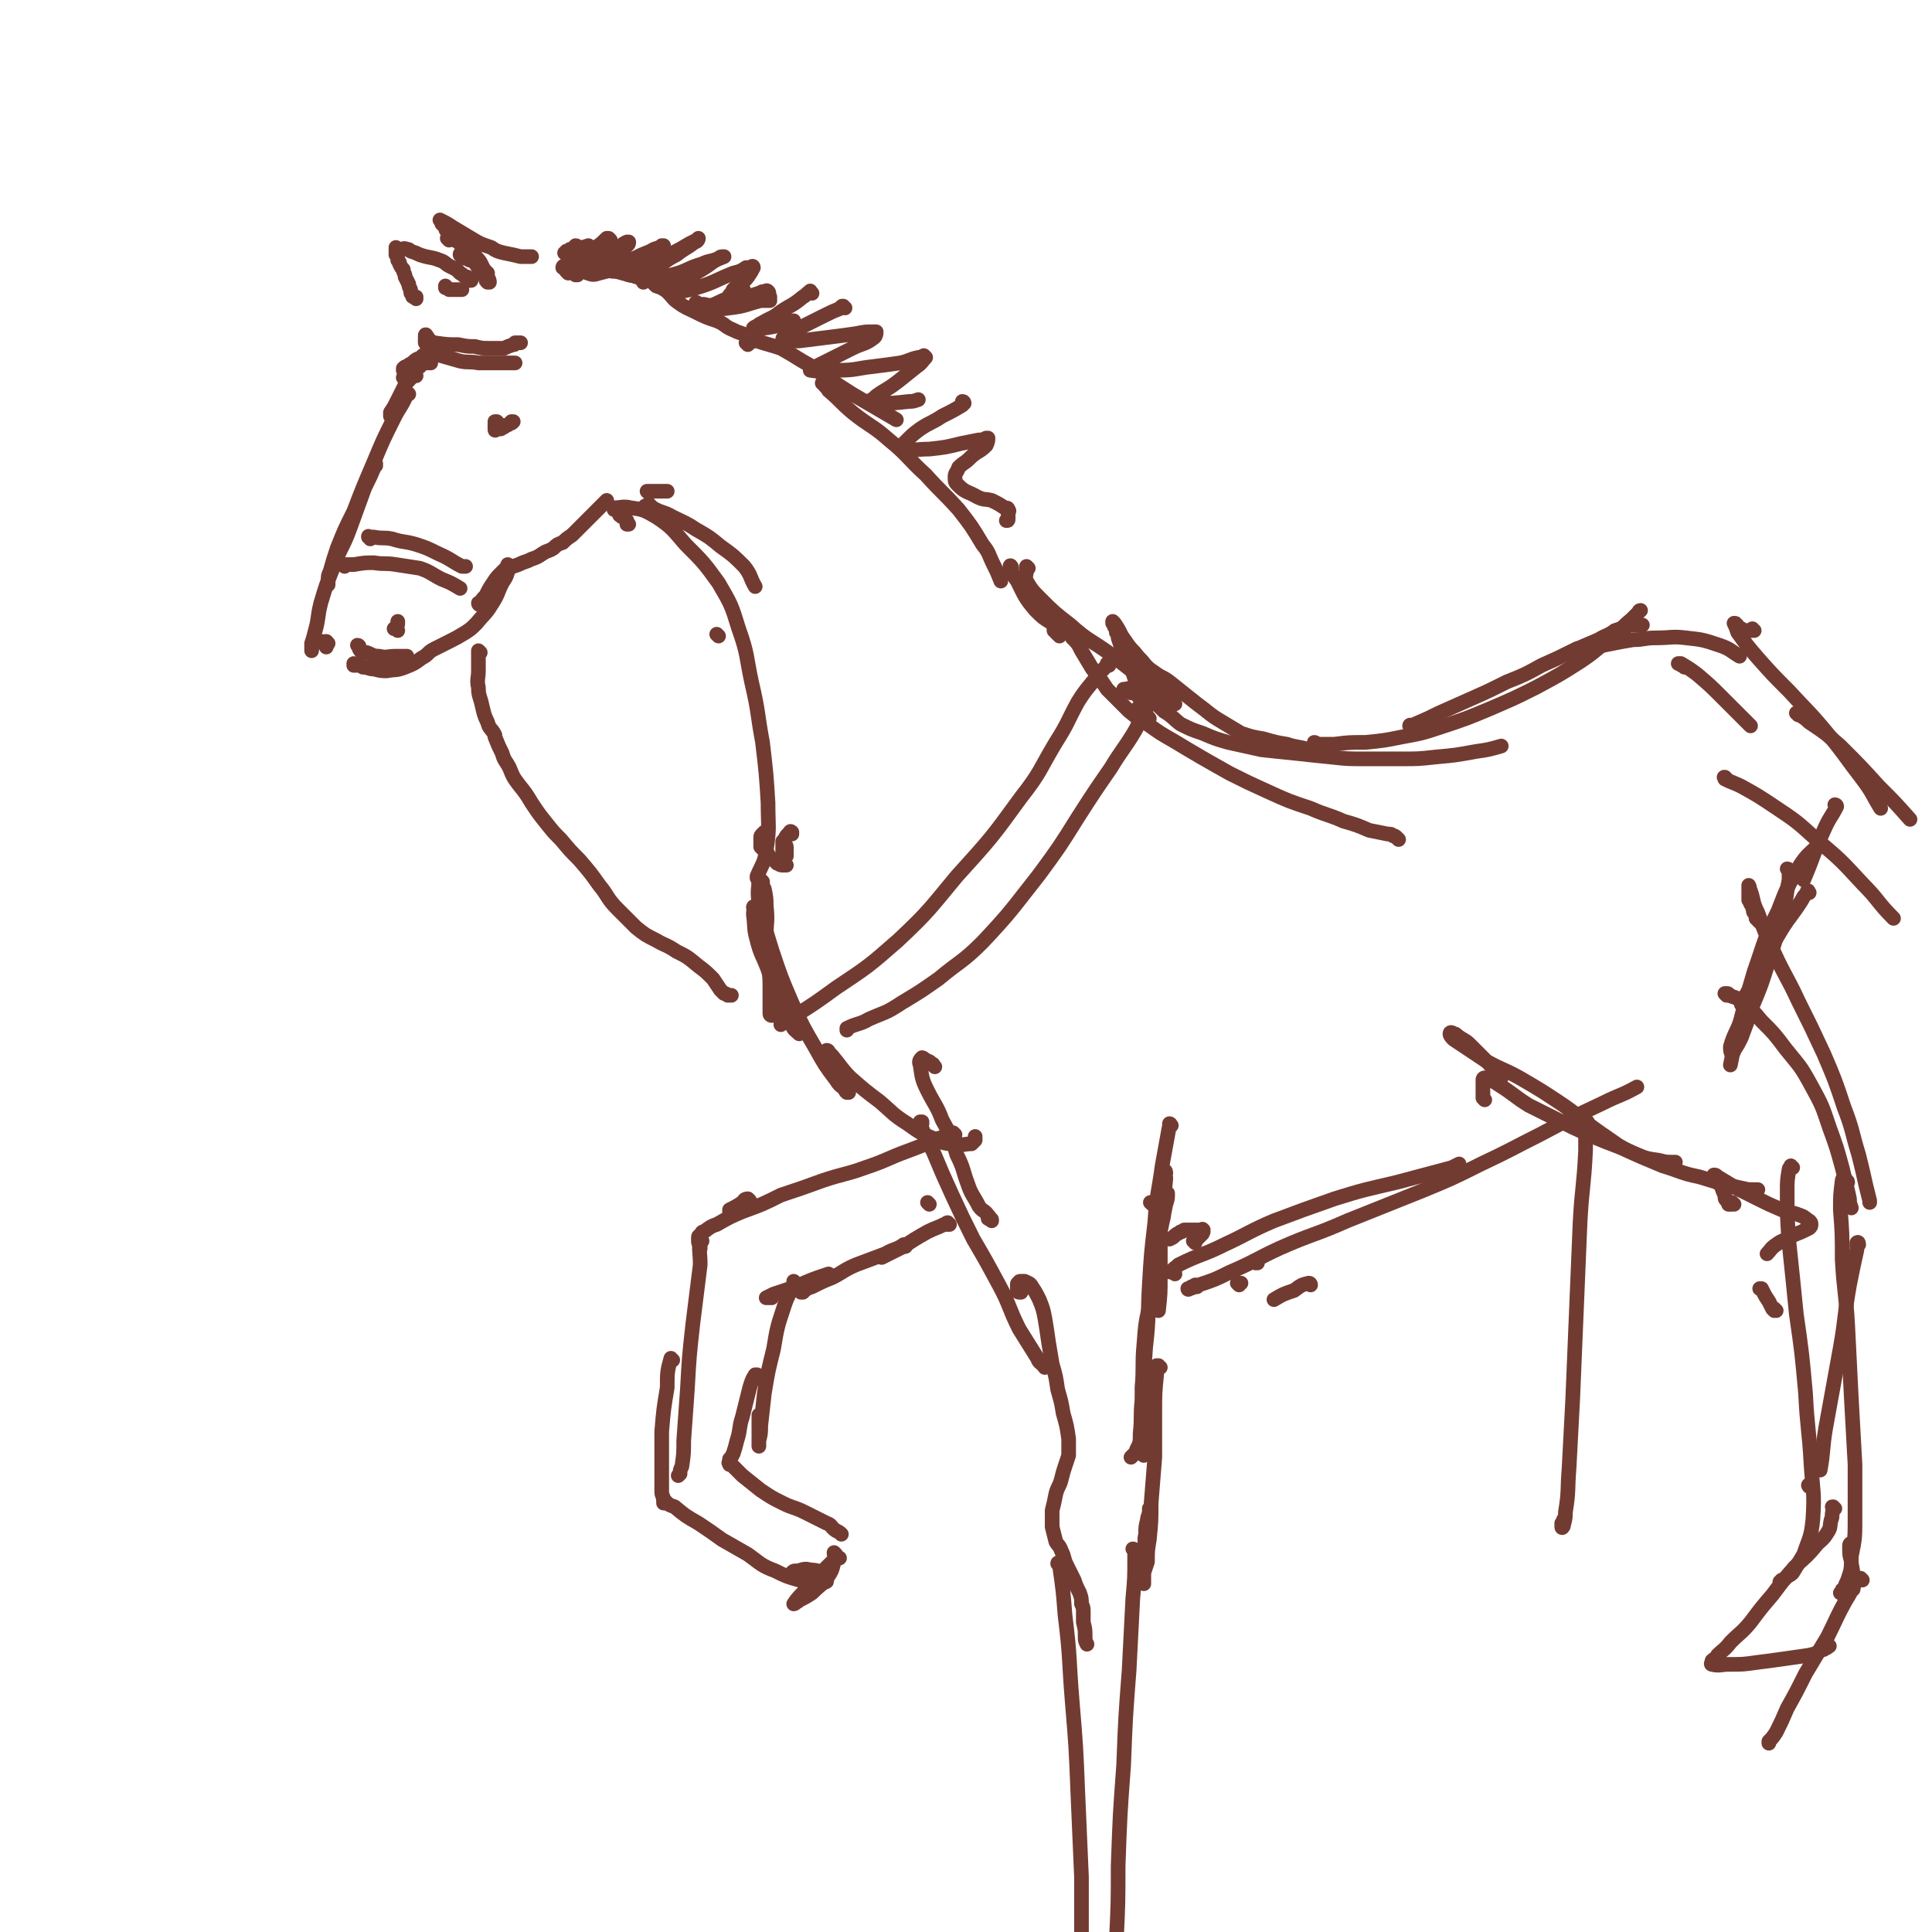 <svg viewBox='0 0 1054 1054' version='1.1' xmlns='http://www.w3.org/2000/svg' xmlns:xlink='http://www.w3.org/1999/xlink'><g fill='none' stroke='rgb(114,59,49)' stroke-width='8' stroke-linecap='round' stroke-linejoin='round'><path d='M244,157c0,0 -1,-1 -1,-1 0,0 0,1 0,1 0,0 0,0 1,0 0,0 0,0 0,0 0,0 0,0 1,1 0,0 0,0 1,0 1,0 1,0 3,0 1,0 1,0 2,0 1,0 1,0 1,0 '/><path d='M227,163c0,-1 0,-1 -1,-1 0,0 1,0 1,0 0,0 0,0 0,0 0,0 0,0 0,0 0,0 0,0 -1,0 0,0 0,0 0,0 -1,0 -1,0 -1,-1 -1,-1 -1,-1 -1,-3 -1,-2 -1,-2 -1,-3 -1,-2 -1,-2 -2,-4 0,-2 -1,-2 -1,-4 -1,-1 -1,-1 -2,-3 0,-1 0,-1 -1,-2 0,-2 0,-2 -1,-3 0,-1 0,-1 0,-2 0,0 0,0 0,-1 0,0 0,0 0,0 0,0 0,0 0,0 1,0 0,0 0,-1 0,0 0,1 0,1 0,0 1,0 1,0 1,0 1,0 2,0 1,0 1,-1 3,0 1,0 1,0 2,1 3,1 3,1 5,2 6,2 6,1 11,3 3,1 3,2 5,3 2,1 2,1 4,2 1,1 1,1 2,2 2,1 1,1 3,2 1,0 1,0 2,1 0,0 0,0 0,1 1,0 1,0 1,0 0,0 0,0 0,0 0,0 0,0 0,0 0,0 0,0 0,0 -1,-1 0,0 0,0 0,0 0,0 0,0 0,0 0,0 0,0 -1,-1 0,0 0,0 0,0 0,0 0,0 0,0 0,0 0,0 -1,-1 0,0 0,0 '/><path d='M245,131c0,0 -1,-1 -1,-1 0,0 1,0 1,0 0,1 0,1 -1,0 0,0 0,0 0,0 1,-1 1,-1 1,-1 3,0 4,0 7,2 3,2 3,3 6,6 2,4 2,4 4,7 1,1 1,1 1,2 1,1 1,1 2,2 0,0 0,1 1,1 0,0 0,0 0,0 -1,0 -1,0 -1,0 -2,-3 -2,-3 -5,-5 -1,-1 -1,-1 -3,-2 -1,0 -1,0 -2,-1 -1,0 -2,0 -3,-1 0,0 0,0 -1,-1 0,0 0,-1 0,0 3,0 3,0 6,2 3,3 3,4 6,8 1,1 1,1 2,3 0,1 0,1 1,2 0,0 1,0 1,0 0,-1 0,-1 -1,-3 -2,-4 -2,-4 -4,-8 -2,-3 -2,-2 -5,-5 -1,-1 -1,-1 -3,-3 -1,0 -1,0 -2,-1 -1,-1 -1,-1 -2,-2 -2,-1 -2,-1 -3,-2 -1,-2 -1,-2 -2,-3 -1,-1 -2,-1 -2,-3 -1,-1 -1,-1 -2,-2 0,-1 0,-1 -1,-2 0,0 0,0 0,0 0,-1 0,-1 0,0 4,2 4,2 7,4 5,3 5,3 10,6 5,3 5,3 11,5 3,2 3,2 7,3 5,1 5,1 9,2 2,0 2,0 3,0 1,0 1,0 2,0 0,0 0,0 1,0 0,0 0,0 0,0 -1,0 -1,0 -1,0 0,0 0,0 -1,0 0,0 0,0 0,0 0,0 0,0 0,0 '/><path d='M310,149c0,0 -1,-1 -1,-1 0,0 0,0 0,0 0,0 0,0 0,0 0,0 0,0 1,0 1,-1 1,-1 2,-1 4,0 4,0 7,0 4,0 4,0 9,0 3,0 3,0 6,1 3,0 3,0 6,1 2,0 2,0 4,1 2,0 1,0 3,1 1,0 1,0 2,0 0,1 0,1 1,1 1,1 1,1 1,1 0,0 0,0 0,1 '/><path d='M315,150c0,0 0,0 -1,-1 0,0 0,1 0,1 0,-1 0,-1 0,-1 0,-1 0,-1 0,-2 0,0 0,0 0,-1 0,0 0,0 0,0 1,-1 1,0 2,0 2,0 2,0 4,0 3,0 3,0 7,1 4,0 4,0 9,1 4,1 4,1 7,2 4,1 4,0 8,2 4,1 4,1 7,4 3,1 3,1 6,3 3,3 3,4 6,6 4,3 5,3 9,5 6,3 6,3 12,5 5,2 4,3 9,5 2,1 2,1 5,2 '/><path d='M233,184c0,-1 -1,-2 -1,-1 0,0 0,0 0,1 0,0 0,0 0,1 0,0 0,0 0,1 '/><path d='M236,188c0,0 -1,0 -1,-1 0,0 0,1 1,1 0,0 0,0 0,0 -1,0 -1,0 -1,0 0,0 0,0 0,0 '/><path d='M235,186c0,0 -1,0 -1,-1 0,0 0,1 0,1 0,0 0,0 -1,0 0,0 0,0 0,0 -1,0 -1,0 -1,0 0,0 0,0 0,0 0,0 0,0 0,0 0,0 0,1 0,1 3,0 3,0 5,0 7,1 7,1 13,1 5,1 5,1 9,1 4,1 4,1 8,1 4,0 4,0 8,0 2,-1 2,-1 5,-2 1,0 1,0 1,-1 1,0 1,0 2,0 0,0 0,0 1,0 0,0 0,0 0,0 '/><path d='M235,198c0,0 -1,0 -1,-1 0,0 0,1 0,1 0,0 0,0 -1,0 0,-1 0,-1 0,-1 -1,-1 0,-1 0,-2 0,-1 0,-1 0,-2 0,0 0,0 0,-1 0,0 0,0 0,-1 0,0 0,0 0,0 2,1 2,1 4,2 7,2 7,2 14,4 5,1 5,0 10,1 4,0 4,0 9,0 3,0 3,0 6,0 2,0 2,0 3,0 1,0 1,0 2,0 0,0 0,0 0,0 '/><path d='M231,196c0,0 -1,-1 -1,-1 0,0 0,1 0,1 0,1 -1,0 -1,1 -2,1 -2,1 -3,2 -1,1 -2,1 -3,2 -1,1 0,1 -1,1 0,0 0,0 0,0 '/><path d='M232,195c-1,0 -1,-1 -1,-1 -1,0 0,0 0,1 0,0 -1,0 -1,0 -3,1 -3,1 -5,3 -2,1 -2,1 -3,2 -1,0 -1,0 -2,1 0,0 0,0 0,1 '/><path d='M230,199c0,0 -1,-1 -1,-1 0,0 0,1 0,2 -2,1 -2,1 -4,3 -2,1 -2,1 -3,2 -1,0 -1,0 -1,1 -1,0 -1,0 -1,0 0,0 0,0 0,0 '/><path d='M227,205c-1,-1 -1,-1 -1,-1 -1,-1 0,0 0,0 -2,3 -3,3 -5,6 -2,4 -2,4 -4,8 -2,4 -2,4 -4,7 0,1 0,1 0,2 '/><path d='M223,215c0,0 -1,-1 -1,-1 -1,0 0,1 0,1 -3,7 -4,7 -7,13 -6,12 -6,12 -11,24 -6,14 -6,14 -11,27 -5,10 -5,10 -9,20 -2,6 -2,6 -4,13 -1,2 -1,2 -1,5 0,1 0,1 0,2 '/><path d='M205,254c0,-1 -1,-1 -1,-1 0,-1 1,0 1,0 -3,7 -3,7 -6,13 -4,11 -4,11 -8,22 -4,11 -5,10 -9,21 -4,10 -4,10 -7,20 -2,8 -1,8 -3,15 -1,4 -1,4 -2,7 0,1 0,1 0,2 0,1 0,1 0,1 0,0 0,1 0,1 0,0 0,0 0,-1 0,0 0,0 0,-1 0,0 0,0 1,-1 0,0 0,0 0,-1 0,0 0,0 0,-1 0,0 0,0 0,0 0,0 0,0 0,0 0,1 0,0 0,0 0,0 0,0 0,0 1,0 1,0 1,0 0,0 0,0 1,0 0,0 0,0 0,0 1,0 1,0 1,0 0,0 0,0 0,0 0,0 0,0 1,0 0,0 0,0 0,0 1,0 1,0 1,0 1,0 1,0 1,0 0,0 0,0 0,0 0,0 0,0 1,0 0,0 0,0 0,0 0,0 0,0 0,0 0,1 0,0 -1,0 0,0 1,0 1,0 0,0 0,0 0,0 0,1 0,0 -1,0 0,0 1,0 1,0 '/><path d='M179,351c0,0 -1,-1 -1,-1 0,0 0,0 0,0 1,1 0,1 0,1 0,1 0,1 0,1 0,0 0,0 0,1 '/><path d='M196,353c0,0 0,-1 -1,-1 0,0 1,1 1,2 0,0 0,0 0,0 1,2 2,2 4,2 3,1 3,2 7,2 4,1 4,0 9,0 3,0 3,0 6,0 '/><path d='M194,363c0,0 -1,-1 -1,-1 0,0 0,1 1,1 0,0 0,0 0,0 -1,0 -1,0 -1,0 0,0 0,0 0,0 1,0 0,-1 0,-1 0,0 1,1 2,1 2,0 2,0 3,1 3,0 3,1 6,1 4,1 4,1 7,1 5,-1 5,0 10,-2 5,-2 5,-2 9,-5 4,-2 3,-3 7,-5 4,-2 4,-2 8,-4 4,-2 4,-2 9,-5 3,-2 3,-2 6,-5 4,-5 5,-5 8,-10 4,-6 3,-6 6,-12 2,-3 2,-3 3,-6 0,-1 0,-1 0,-2 0,-1 0,-1 0,-1 0,-1 0,-1 0,-1 '/><path d='M262,330c0,0 -1,0 -1,-1 0,0 0,1 1,1 0,0 0,0 0,-1 1,-2 1,-2 3,-4 2,-4 2,-4 4,-7 2,-3 2,-3 4,-5 1,-1 1,-1 2,-2 1,-1 1,-1 2,-1 2,-1 2,-1 3,-1 3,-1 3,-1 5,-2 3,-1 3,-1 5,-2 3,-1 3,-1 6,-3 3,-2 3,-1 6,-3 2,-2 2,-2 5,-3 2,-2 2,-2 5,-4 2,-2 2,-2 4,-4 3,-3 3,-3 6,-6 2,-2 2,-2 5,-5 1,-1 1,-1 2,-2 1,-1 1,-1 2,-2 '/><path d='M188,309c0,0 -1,-1 -1,-1 0,0 0,0 0,0 0,0 0,0 0,0 0,0 0,0 0,0 0,0 0,0 0,0 0,0 0,0 0,0 3,0 3,0 6,0 6,-1 6,-1 11,-1 6,1 6,0 12,1 6,1 7,1 13,2 6,2 6,3 12,6 5,2 5,2 10,5 '/><path d='M202,294c0,-1 -1,-1 -1,-1 0,-1 0,0 0,0 0,0 0,0 0,0 0,0 0,0 0,0 2,0 2,0 3,0 5,1 5,0 10,1 6,2 6,1 13,3 6,2 6,2 12,5 7,3 7,4 13,7 1,0 1,0 2,0 '/><path d='M217,344c0,0 -1,-1 -1,-1 0,0 0,0 0,0 0,0 0,0 -1,0 0,0 0,0 0,0 1,0 1,0 1,-1 1,-1 1,-1 1,-2 0,0 0,0 0,0 0,-1 0,-1 0,-1 0,0 0,0 0,0 '/><path d='M271,231c0,0 0,-1 -1,-1 0,0 1,0 1,0 0,1 0,1 -1,1 0,1 0,1 0,2 0,1 0,1 0,1 0,0 0,0 0,0 0,1 0,1 1,0 1,0 1,0 2,0 1,0 0,-1 1,-1 1,0 1,0 1,0 0,0 0,0 0,0 0,0 -1,-1 -1,-1 0,0 0,1 1,1 0,0 0,-1 1,-1 1,0 1,0 2,-1 1,0 1,0 2,-1 0,0 0,0 0,0 0,0 0,0 0,0 -1,0 -1,0 -1,0 '/><path d='M382,168c0,0 -1,0 -1,-1 0,0 0,1 1,1 0,0 0,0 0,0 0,-1 0,-1 0,-1 0,0 0,0 0,0 0,0 -1,0 -1,0 0,0 0,0 1,0 0,0 -1,0 -1,0 0,0 0,0 0,0 -1,0 -1,0 -1,0 0,0 0,0 0,0 0,0 0,0 0,0 0,0 0,-1 0,-1 0,0 0,0 0,1 0,0 0,0 0,0 0,-1 0,-1 0,-1 0,0 0,0 0,0 0,0 0,0 0,0 0,0 0,0 0,0 0,0 -1,-1 0,-1 0,0 0,1 1,1 2,0 2,0 3,0 4,1 5,1 8,1 1,1 1,1 1,1 '/><path d='M408,188c0,0 0,-1 -1,-1 0,0 1,1 1,1 0,0 0,0 0,0 0,-1 0,-1 1,-1 2,-1 2,-1 4,-1 6,2 7,2 13,4 9,5 8,5 17,10 11,8 11,8 22,15 12,7 12,7 24,14 '/><path d='M452,210c0,0 0,0 -1,-1 0,0 0,0 0,0 -1,0 -1,0 -2,0 0,0 -1,0 0,0 1,2 2,2 3,4 7,6 6,6 13,12 10,8 11,7 20,15 11,9 10,10 20,19 9,10 9,9 18,19 7,9 7,9 13,19 4,5 3,5 6,11 2,4 2,4 4,9 '/><path d='M406,159c0,0 0,-1 -1,-1 0,1 0,2 -1,2 -6,3 -6,2 -12,5 -2,1 -2,1 -5,2 0,0 -1,1 -1,1 5,0 6,1 12,0 9,-1 9,-2 17,-4 2,0 3,0 5,0 '/><path d='M443,160c-1,0 -1,-2 -1,-1 -2,1 -2,2 -4,3 -6,5 -6,4 -12,8 -5,4 -5,3 -10,6 -2,1 -2,1 -3,2 -1,0 -2,1 -2,1 2,0 3,1 6,0 8,-1 8,-2 16,-4 '/><path d='M461,168c-1,0 -1,-1 -1,-1 -1,0 -1,0 -1,1 -5,2 -5,2 -9,4 -6,3 -6,3 -12,6 -4,2 -4,2 -7,4 -1,1 -2,1 -3,2 -1,0 -1,1 -1,1 4,1 5,1 9,1 8,-1 8,-1 16,-2 8,-1 8,-1 15,-2 5,-1 5,-1 9,-1 1,0 2,0 2,0 0,1 0,2 -1,3 -5,4 -6,3 -12,6 -6,3 -6,3 -12,6 -4,2 -4,2 -8,4 -1,1 -1,0 -2,1 -1,1 -1,1 -1,1 7,1 8,1 15,0 10,0 10,-1 19,-2 8,-1 8,-1 15,-2 5,-1 5,-2 10,-3 1,0 1,0 3,-1 0,0 1,1 1,1 -2,2 -2,3 -5,5 -5,4 -5,4 -10,8 -4,3 -4,3 -9,6 -3,2 -3,2 -5,4 -1,0 -2,1 -2,1 2,1 3,1 5,1 8,0 8,0 17,-1 2,0 2,0 5,-1 '/><path d='M526,220c0,0 0,-1 -1,-1 0,0 0,1 0,2 -5,3 -5,3 -11,6 -6,4 -6,3 -12,7 -4,3 -4,3 -7,6 -1,1 -1,1 -2,2 0,1 -1,2 0,3 6,1 7,0 14,0 9,-1 9,-1 17,-3 5,-1 5,-1 10,-2 2,0 2,0 4,-1 0,0 1,0 1,0 0,1 0,2 -1,4 -4,4 -5,3 -9,7 -3,3 -3,2 -6,5 -1,3 -2,3 -2,5 0,3 0,3 2,5 4,4 5,3 10,6 4,2 4,1 8,2 4,2 4,2 7,4 1,0 2,0 2,1 1,1 0,1 0,2 0,1 0,2 0,3 0,1 0,1 -1,1 '/><path d='M339,281c0,0 -1,-1 -1,-1 0,0 0,1 0,1 1,0 0,0 1,0 0,1 0,1 1,1 1,1 1,1 2,2 0,1 0,1 0,2 1,0 1,0 1,0 0,0 0,0 0,0 '/><path d='M315,135c0,0 0,-1 -1,-1 0,0 0,1 -1,1 -1,1 -1,1 -2,1 -1,1 -1,1 -2,1 0,1 -1,1 -1,1 3,-1 4,-1 8,-3 2,0 2,0 5,-1 '/><path d='M333,131c0,0 -1,-1 -1,-1 0,0 0,0 0,0 0,0 0,0 -1,0 -3,3 -3,3 -6,5 -5,3 -5,2 -10,5 -3,2 -3,2 -5,4 -1,0 -1,0 -2,1 -1,0 -1,1 -1,1 4,-1 5,-1 9,-2 7,-3 7,-3 14,-6 4,-2 4,-2 9,-4 1,-1 1,-1 3,-2 0,0 1,0 1,0 0,1 0,1 -1,2 -5,4 -5,4 -11,8 -4,3 -4,2 -8,5 -1,1 -1,1 -2,2 0,0 -1,0 0,0 2,1 3,1 6,0 8,-2 8,-2 15,-5 5,-3 5,-3 11,-5 4,-2 4,-2 7,-3 1,-1 1,-1 1,-2 0,0 1,0 1,0 -4,2 -4,1 -7,3 -5,2 -5,2 -9,4 -2,1 -2,1 -4,3 0,0 0,0 -1,1 0,0 -1,1 0,1 5,-1 5,-1 11,-2 8,-3 8,-3 15,-6 4,-2 4,-2 9,-5 2,-1 2,-1 4,-2 0,0 1,-1 1,-1 0,1 -1,2 -2,2 -5,4 -5,3 -10,7 -6,3 -6,4 -11,7 -2,2 -2,2 -5,4 -1,0 -2,1 -1,1 1,1 2,1 3,1 8,-1 8,-1 15,-3 6,-2 6,-3 13,-5 4,-2 4,-1 9,-3 1,-1 1,-1 3,-1 0,0 0,0 0,0 -5,2 -5,2 -9,5 -6,4 -7,4 -12,7 -4,3 -4,3 -7,5 -1,1 -1,1 -2,2 0,0 0,1 0,1 7,-1 8,-1 15,-3 10,-3 10,-4 20,-8 4,-1 4,-1 7,-3 1,0 1,0 3,0 0,-1 1,-1 1,0 -1,2 -1,2 -3,5 -3,4 -4,3 -8,7 -1,2 -1,2 -2,3 0,1 -1,2 0,2 2,1 3,1 7,0 5,-1 5,-2 9,-3 2,-1 2,-1 3,-1 1,0 1,-1 2,0 1,1 0,1 1,3 0,0 0,0 0,0 '/><path d='M354,269c0,0 -1,-1 -1,-1 0,0 0,0 0,0 1,0 1,0 1,0 2,0 2,0 5,0 3,0 3,0 5,0 '/><path d='M353,277c-1,0 -1,-1 -1,-1 0,0 0,0 0,1 0,0 0,0 0,0 0,0 0,-1 0,-1 '/><path d='M355,276c0,0 -1,0 -1,-1 0,0 0,1 0,1 1,1 1,1 2,1 5,3 6,2 11,5 6,3 7,3 13,7 7,4 7,4 13,9 7,5 7,5 13,11 4,5 3,6 6,11 '/><path d='M337,279c0,0 -1,-1 -1,-1 0,0 1,0 1,0 -1,0 -1,0 -1,0 0,0 0,0 -1,0 0,0 0,0 0,0 0,-1 0,-1 0,-1 4,0 5,-1 9,0 7,1 7,1 14,5 9,6 9,7 16,15 10,10 10,10 18,21 7,12 7,12 11,25 5,14 4,15 7,29 4,17 3,17 6,33 2,17 2,17 3,33 0,13 1,13 -1,26 -1,7 -2,7 -5,14 0,0 0,0 0,1 '/><path d='M392,347c0,0 -1,-1 -1,-1 0,0 0,0 0,0 '/><path d='M552,310c0,-1 -1,-2 -1,-1 1,3 1,4 4,8 4,8 4,9 10,16 4,4 4,4 9,7 2,1 2,0 4,0 '/><path d='M561,310c0,0 -1,0 -1,-1 0,0 1,1 1,1 0,0 -1,0 -1,0 0,0 0,1 0,1 0,3 -1,3 0,6 3,5 3,5 8,10 7,7 7,7 16,14 10,9 11,8 22,16 9,7 9,7 18,14 9,6 9,7 17,13 '/><path d='M578,347c0,0 0,-1 -1,-1 0,0 1,0 1,1 0,0 0,0 0,-1 -1,0 -1,0 -1,0 -1,-1 -1,-1 -1,-1 0,-1 0,-1 -1,-1 0,-1 0,-1 0,-1 1,0 1,0 2,0 1,0 1,0 2,1 2,0 2,0 3,1 2,1 2,1 3,3 3,3 3,3 5,7 3,5 3,5 6,10 4,5 4,5 8,11 6,6 6,6 12,12 5,4 5,4 10,7 7,5 7,5 14,9 15,9 15,9 31,18 10,5 10,5 21,10 11,5 11,5 23,9 9,4 9,3 18,7 7,2 7,2 14,5 5,1 5,1 10,2 2,0 2,0 3,1 1,0 1,0 2,1 0,0 0,0 1,1 0,0 0,0 0,0 '/><path d='M627,392c0,0 0,0 -1,-1 0,0 0,0 0,0 -1,-2 -1,-2 -1,-4 -1,-2 -1,-2 -2,-4 -1,-2 -1,-2 -1,-3 0,-2 0,-2 -1,-3 0,-2 0,-2 -1,-4 -1,-3 -1,-3 -2,-6 -1,-2 -1,-2 -2,-4 -1,-2 -1,-2 -1,-3 -1,-2 -1,-2 -2,-3 -1,-1 -1,-1 -1,-3 -1,-3 -1,-3 -2,-6 0,-2 0,-2 -1,-3 0,-2 0,-2 -1,-3 0,-1 0,-1 -1,-2 0,-1 0,0 0,-1 0,0 0,0 0,0 0,0 0,0 1,1 2,3 2,3 4,7 3,4 3,5 7,9 3,4 3,3 6,7 2,2 2,2 5,4 4,3 4,2 8,5 5,4 5,4 10,8 5,4 5,4 9,7 5,4 5,4 10,7 5,3 5,3 10,6 6,2 6,2 12,3 7,2 7,2 13,3 6,2 6,1 12,3 3,0 2,1 5,1 1,0 1,0 2,0 0,0 0,0 0,0 '/><path d='M621,380c0,0 0,-1 -1,-1 0,0 1,0 0,0 0,0 0,0 -1,-1 -1,0 -1,0 -2,0 -1,-1 -1,-1 -2,-1 -1,-1 -1,-1 -1,-1 0,0 -1,0 -1,0 2,0 3,-1 4,0 4,2 4,2 8,4 2,1 2,1 4,3 3,2 3,2 6,5 5,3 5,4 9,7 6,3 6,3 12,5 7,3 7,3 14,5 9,2 9,2 18,4 9,1 9,1 19,2 9,1 9,1 19,2 9,1 9,1 19,1 9,0 9,0 19,0 10,0 10,0 19,-1 11,-1 11,-1 22,-3 7,-1 7,-1 14,-3 '/><path d='M718,406c0,0 -1,-1 -1,-1 1,0 1,1 2,1 4,0 4,0 9,0 8,-1 8,-1 17,-1 10,-1 10,-1 20,-3 11,-2 11,-2 23,-6 12,-4 12,-4 24,-9 14,-6 14,-6 26,-12 13,-7 13,-7 24,-14 9,-6 9,-7 18,-14 5,-4 5,-5 10,-9 2,-2 2,-2 4,-4 0,0 0,-1 1,-1 '/><path d='M770,397c0,-1 -1,-1 -1,-1 0,-1 1,0 1,0 0,0 0,0 0,0 0,0 0,0 0,0 1,0 1,0 2,-1 7,-3 7,-3 13,-6 9,-4 9,-4 18,-8 9,-4 9,-4 19,-9 10,-4 10,-4 19,-9 9,-4 9,-4 17,-8 7,-3 7,-3 14,-6 5,-3 5,-2 9,-5 3,-1 3,-1 6,-2 1,0 1,-1 3,-1 1,0 1,0 2,0 2,0 2,0 3,0 0,0 0,0 1,0 '/><path d='M861,355c0,0 -1,-1 -1,-1 0,0 0,1 1,1 0,0 0,0 1,0 4,-1 4,-1 8,-2 5,-1 5,-1 10,-2 5,-1 5,-1 11,-2 6,0 6,-1 12,-1 9,0 9,-1 17,0 9,1 9,1 18,4 6,2 6,3 11,6 '/><path d='M429,472c0,0 -1,0 -1,-1 0,0 0,1 0,1 -1,0 -1,0 -1,0 -2,0 -2,-1 -3,-1 -1,-1 -1,-1 -2,-2 -2,-1 -2,-1 -3,-3 -1,-1 -1,-1 -2,-2 -1,-1 -1,-1 -2,-2 0,-2 0,-2 0,-3 0,-1 0,-1 0,-2 0,-1 0,-1 1,-2 0,0 0,0 1,-1 0,0 0,0 1,0 '/><path d='M432,455c0,-1 0,-1 -1,-1 0,-1 1,0 1,0 -1,1 -1,1 -2,1 -1,1 -1,1 -2,3 -1,1 -1,1 -1,2 0,1 0,2 0,3 0,1 0,1 0,2 1,1 1,1 1,1 0,1 1,1 1,1 0,-1 0,-1 0,-2 0,-2 0,-2 0,-3 0,-1 -1,-1 -1,-2 0,-1 -1,-1 -1,-1 0,0 0,0 0,1 0,0 0,0 0,1 '/><path d='M421,554c0,0 -1,0 -1,-1 0,0 0,0 0,-1 0,-6 0,-6 0,-12 0,-7 0,-7 -1,-14 0,-8 0,-8 -1,-15 0,-8 1,-8 0,-17 0,-4 0,-4 -1,-9 -1,-2 -1,-2 -1,-4 -1,-1 -1,-1 -1,-1 -1,-1 -1,-1 -1,-1 0,6 -1,7 0,13 3,13 3,13 7,26 5,15 5,15 11,29 6,13 6,13 13,25 5,9 5,9 11,17 2,3 2,3 5,5 0,1 0,1 1,2 0,0 1,0 1,0 -1,-2 -1,-3 -3,-5 0,-1 0,-1 -1,-2 '/><path d='M412,496c0,-1 -1,-1 -1,-1 0,-1 1,0 1,0 -1,2 -1,2 -1,4 1,7 0,7 2,14 2,8 3,8 6,16 3,9 3,9 7,18 2,6 2,6 6,12 1,3 2,3 4,5 '/><path d='M605,363c0,0 -1,0 -1,-1 0,0 1,1 1,1 0,0 -1,0 -1,0 -2,2 -2,2 -4,4 -6,8 -7,8 -12,16 -6,11 -5,11 -12,22 -9,15 -8,16 -19,30 -16,22 -16,22 -35,43 -15,18 -15,19 -32,35 -16,14 -16,14 -34,26 -11,8 -11,8 -22,15 -4,2 -4,2 -7,4 -1,0 -1,0 -1,1 '/><path d='M622,387c0,0 -1,-1 -1,-1 0,0 0,0 0,1 1,0 1,0 1,0 0,0 0,-1 1,0 0,0 0,0 0,1 -2,5 -1,6 -4,11 -6,10 -7,10 -13,20 -9,13 -9,13 -18,27 -10,16 -10,16 -21,31 -15,19 -15,20 -31,37 -11,11 -12,10 -24,20 -10,7 -10,7 -20,13 -9,6 -9,5 -18,9 -5,3 -6,2 -12,5 0,0 0,0 0,1 '/><path d='M262,356c0,0 -1,-1 -1,-1 0,0 0,1 0,2 0,4 0,4 0,9 0,4 -1,5 0,9 0,5 1,5 2,10 1,4 1,5 3,9 1,4 2,3 4,7 0,0 0,1 0,1 2,5 2,5 4,9 1,4 2,4 4,8 2,5 2,5 5,9 4,5 4,5 7,10 4,6 4,6 8,11 4,5 4,5 8,9 5,6 5,6 10,11 6,7 6,7 11,14 5,6 4,7 10,13 5,5 5,5 10,10 5,4 5,4 11,7 5,3 5,2 11,6 6,3 6,3 12,8 4,3 4,3 8,7 2,3 2,3 4,6 1,1 1,1 2,2 1,0 1,0 2,1 1,0 1,0 2,0 '/><path d='M452,574c0,0 0,-1 -1,-1 0,0 1,0 1,1 1,1 1,1 2,2 5,6 5,7 10,12 8,7 8,7 16,13 7,6 7,7 15,12 7,5 7,5 14,8 6,3 7,3 13,3 4,1 4,0 8,0 1,-1 1,-1 2,-2 0,-1 0,-1 0,-2 '/><path d='M510,582c-1,-1 -1,-1 -1,-1 0,-1 0,0 0,0 0,0 -1,-1 -1,-1 -1,-1 -1,-1 -2,-1 -1,-1 -1,-1 -2,-1 0,-1 -1,-1 -1,-1 -1,1 -2,2 -1,4 1,7 1,8 4,14 4,8 5,8 8,16 5,9 5,9 8,19 4,8 3,8 6,16 2,6 3,6 6,12 2,3 3,2 5,5 1,1 1,1 1,2 1,0 1,0 1,1 0,0 0,0 0,0 0,-1 0,-1 -1,-1 -1,0 -1,0 -1,-1 '/><path d='M503,613c0,0 -1,-1 -1,-1 0,0 1,0 1,0 0,0 -1,0 -1,0 0,1 0,1 0,1 3,8 3,8 7,15 5,12 5,12 10,23 6,13 6,13 12,25 7,12 7,12 14,25 6,11 5,12 11,24 5,8 5,8 10,16 1,3 2,2 4,5 '/><path d='M629,657c-1,0 -1,-1 -1,-1 -1,0 0,0 0,0 '/><path d='M637,652c0,0 0,-1 -1,-1 0,0 1,0 1,0 0,3 0,3 -1,6 -1,5 -1,5 -2,10 -1,4 -1,4 -2,8 0,2 -1,2 -1,3 -1,1 -1,1 -1,2 0,1 0,1 0,1 0,-1 1,-2 1,-4 2,-5 2,-5 3,-10 1,-4 1,-4 1,-7 0,-1 0,-1 0,-1 0,-1 0,-1 0,-1 -1,5 -1,6 -2,12 -2,9 -2,9 -3,18 -1,8 0,8 -1,16 0,5 0,5 0,10 0,1 0,1 0,1 '/><path d='M636,640c0,0 0,-2 -1,-1 0,1 1,2 1,4 -1,12 -2,12 -3,24 0,15 0,15 0,29 0,10 0,10 -1,19 '/><path d='M639,614c0,0 -1,-1 -1,-1 0,0 1,0 0,1 0,0 0,0 0,0 -2,11 -2,11 -4,22 -2,15 -3,15 -4,31 -2,17 -2,17 -3,34 -1,17 0,17 -2,34 -1,15 -1,15 -2,29 -1,9 0,9 -1,18 0,5 0,5 -2,9 0,1 0,1 -1,2 -1,1 -1,1 -2,2 '/><path d='M631,703c0,0 -1,-1 -1,-1 0,0 0,0 0,1 -1,3 -2,3 -2,6 -3,12 -3,12 -4,25 -1,11 0,12 -1,23 0,11 1,11 1,22 0,8 0,8 0,15 '/><path d='M557,705c0,0 -1,-1 -1,-1 0,0 1,1 1,1 0,0 -1,0 -1,0 0,0 0,0 0,0 0,0 -1,0 -1,-1 0,0 0,0 0,0 0,0 0,0 0,-1 0,0 0,0 0,-1 0,0 0,0 0,0 0,0 0,0 0,0 0,0 0,0 0,0 0,0 0,0 0,-1 0,0 0,0 0,0 0,-1 0,-1 1,-1 0,-1 0,-1 1,-1 0,0 0,0 1,0 0,0 1,0 1,0 2,1 3,1 4,3 2,3 2,3 4,7 2,5 2,5 3,10 1,6 1,6 2,13 1,6 1,6 2,12 2,7 2,7 3,14 2,7 2,7 3,13 2,7 2,7 3,14 0,4 0,4 0,9 -1,3 -1,3 -2,6 -1,3 -1,3 -2,7 -1,4 -2,4 -3,8 -1,5 -1,5 -2,9 0,5 0,5 0,9 1,4 1,4 2,8 1,2 2,2 3,5 2,4 1,4 3,8 2,4 2,4 4,8 1,3 1,3 3,7 1,3 1,3 1,6 1,2 1,2 1,5 0,2 0,2 0,5 1,4 1,4 1,8 0,2 0,2 1,4 '/><path d='M633,746c-1,0 -1,-1 -1,-1 -1,0 0,0 0,0 0,0 -1,0 -1,0 0,2 0,3 0,5 -1,10 -1,10 -1,21 0,12 0,12 0,24 -1,12 -1,12 -2,25 0,10 0,10 -1,20 -1,6 -1,6 -1,12 -1,3 -1,3 -2,6 0,1 0,1 0,2 0,1 0,1 0,2 0,1 0,1 0,2 '/><path d='M623,858c-1,-1 -1,-1 -1,-1 -1,0 0,0 0,0 0,0 -1,0 -1,-1 0,0 0,0 0,-1 1,-3 1,-3 1,-5 1,-5 2,-5 3,-9 '/><path d='M628,824c0,0 0,-1 -1,-1 0,0 1,0 1,0 0,1 0,1 -1,1 0,3 -1,3 -1,5 -1,4 -1,4 -1,8 -1,4 0,4 0,7 0,1 0,1 0,2 '/><path d='M621,862c0,0 -1,-1 -1,-1 0,0 0,0 0,0 0,1 0,1 0,1 0,0 0,0 -1,0 0,0 0,0 0,0 0,0 0,0 0,-1 0,-1 0,-1 0,-2 0,-1 0,-1 0,-3 0,-1 0,-1 0,-2 0,-1 0,-1 0,-3 0,-1 0,-1 0,-1 0,-1 0,-1 0,-2 0,0 0,0 0,-1 0,0 0,0 0,-1 0,0 0,0 0,0 0,0 0,0 0,0 0,0 0,-1 -1,-1 0,0 1,0 1,1 0,2 0,2 0,4 0,11 0,11 -1,22 -1,20 -1,20 -2,39 -2,26 -2,26 -3,52 -2,27 -2,27 -3,55 0,20 0,20 -1,41 0,12 0,12 -1,24 -1,4 -1,4 -3,7 0,1 0,1 -1,2 '/><path d='M578,854c0,-1 0,-1 -1,-1 0,-1 1,0 1,0 0,0 0,0 0,1 2,14 2,14 3,27 3,24 2,24 4,48 2,24 2,24 3,49 1,23 1,23 2,46 0,18 0,18 0,36 0,12 0,12 -1,23 0,4 -1,4 -2,8 0,1 -1,1 -1,1 -2,-1 -2,-2 -2,-4 -2,-8 -1,-9 -1,-17 0,-1 0,-1 0,-2 '/><path d='M507,657c0,0 0,0 -1,-1 0,0 0,0 0,0 0,0 0,0 0,0 '/><path d='M409,655c0,0 -1,-1 -1,-1 -2,0 -2,1 -3,2 -3,2 -3,2 -7,4 0,1 0,1 0,1 0,1 1,0 2,0 '/><path d='M521,619c0,0 0,0 -1,-1 0,0 0,1 0,1 -4,1 -4,1 -8,2 -9,4 -9,4 -17,7 -11,4 -11,5 -23,9 -11,4 -11,3 -23,7 -11,4 -11,4 -23,8 -10,5 -10,5 -21,9 -7,3 -7,3 -14,7 -3,1 -3,1 -7,4 -1,0 -1,0 -2,2 0,0 -1,0 -1,1 0,1 0,1 0,2 0,1 0,1 1,2 0,0 0,0 0,1 0,0 0,0 0,1 '/><path d='M383,677c0,0 -1,-1 -1,-1 -1,6 0,7 0,14 -2,16 -2,16 -4,32 -2,18 -2,18 -3,36 -1,14 -1,14 -2,28 0,7 0,7 -1,14 -1,2 -1,2 -1,4 -1,1 -1,1 -1,1 0,0 0,0 0,0 '/><path d='M367,742c-1,0 -1,-1 -1,-1 -2,7 -2,8 -2,16 -2,12 -2,12 -3,24 0,10 0,10 0,20 0,7 0,7 0,13 0,2 1,2 1,5 0,0 0,0 0,1 0,0 0,0 0,0 '/><path d='M363,819c0,0 -1,-1 -1,-1 0,0 0,1 1,1 2,2 2,2 5,3 6,5 6,5 13,9 6,4 6,4 13,9 7,4 7,4 14,8 7,5 7,6 15,9 6,3 6,3 13,5 5,1 5,1 11,1 1,1 2,1 3,0 1,0 1,0 1,-1 -1,-2 -1,-3 -3,-4 -3,-2 -4,-1 -8,-2 -3,0 -3,1 -6,1 -1,0 -1,0 -2,1 '/><path d='M518,668c-1,0 -1,0 -1,-1 -1,0 0,1 0,1 0,0 -1,0 -2,0 -4,2 -5,2 -9,4 -7,4 -7,4 -13,8 -6,3 -6,3 -12,6 '/><path d='M453,696c-1,0 -1,-1 -1,-1 -9,3 -9,3 -18,7 -6,2 -6,2 -12,4 -2,1 -2,1 -4,2 0,0 0,0 0,0 2,0 2,0 3,0 '/><path d='M494,680c0,0 -1,-1 -1,-1 0,0 1,0 0,0 -4,3 -5,2 -10,5 -8,3 -8,3 -16,6 -7,3 -7,4 -13,7 -5,2 -5,2 -11,5 -3,1 -3,1 -5,3 -1,0 -1,0 -1,0 '/><path d='M434,700c0,0 -1,-1 -1,-1 0,0 0,1 0,1 -2,6 -3,6 -5,12 -4,12 -4,12 -6,24 -3,12 -3,12 -5,24 -1,9 -1,9 -2,18 0,4 0,4 -1,8 0,1 0,1 0,2 0,0 0,0 0,1 0,0 0,-1 0,-1 0,-5 0,-5 0,-11 0,-2 0,-2 0,-5 '/><path d='M414,752c0,-1 -1,-1 -1,-1 0,0 1,0 0,0 0,0 0,-1 0,-1 0,0 -1,0 -1,0 -2,3 -2,4 -3,7 -2,8 -2,8 -4,16 -2,6 -1,7 -3,13 -1,4 -1,4 -2,7 -1,2 -1,2 -2,3 0,1 0,1 0,2 -1,0 0,0 0,0 0,0 0,0 0,0 0,1 0,1 0,1 1,0 1,0 2,1 2,2 2,2 5,5 5,4 5,4 10,8 6,4 6,4 12,7 6,3 6,2 12,5 6,3 6,3 12,6 3,1 2,2 5,4 2,1 2,1 3,2 '/><path d='M456,848c0,0 -1,-1 -1,-1 0,2 1,3 0,5 -1,4 -1,5 -4,9 -3,4 -4,4 -8,8 -3,2 -3,2 -7,4 -1,1 -1,1 -2,1 0,1 -1,1 -1,1 2,-3 3,-4 6,-7 4,-5 4,-5 8,-9 3,-3 3,-3 6,-6 2,-2 2,-2 5,-3 '/><path d='M715,701c0,0 0,-1 -1,-1 -4,1 -4,1 -8,4 -6,2 -6,2 -11,5 '/><path d='M676,701c0,0 -1,-1 -1,-1 0,0 1,0 2,0 '/><path d='M686,689c0,0 -1,0 -1,-1 0,0 0,1 0,1 '/><path d='M652,678c0,-1 -1,-1 -1,-1 0,0 1,0 1,0 0,0 0,0 0,0 0,0 0,0 0,0 0,-1 1,-1 1,-1 1,-1 1,-1 2,-2 0,0 0,0 1,-1 0,-1 0,-1 0,-1 1,0 0,0 0,-1 0,0 1,0 0,0 0,-1 0,0 -1,0 -1,0 -1,0 -2,0 -1,0 -1,0 -2,0 -2,0 -2,0 -3,0 -1,0 -1,0 -2,0 -1,1 -1,1 -2,1 -1,1 -2,1 -3,2 -1,1 -1,1 -3,2 0,0 0,0 0,0 '/><path d='M641,695c0,-1 -1,-1 -1,-1 0,0 0,0 0,0 0,0 0,0 -1,0 0,0 -1,0 0,0 1,-2 2,-2 4,-4 12,-6 13,-5 25,-11 13,-6 13,-7 27,-13 16,-6 16,-6 33,-12 16,-5 17,-5 34,-9 15,-4 15,-4 30,-8 2,-1 2,-1 4,-2 '/><path d='M653,702c0,0 -1,-1 -1,-1 0,0 1,0 0,0 0,1 -1,1 -2,1 -1,1 -1,1 -1,1 0,0 -1,1 -1,0 3,0 3,-1 6,-2 9,-3 9,-3 17,-7 14,-6 14,-7 27,-13 18,-8 19,-7 37,-15 20,-8 20,-8 40,-16 17,-7 17,-7 33,-15 17,-8 16,-8 32,-16 17,-9 17,-9 34,-17 10,-5 10,-4 19,-9 '/><path d='M819,588c0,0 0,-1 -1,-1 -4,-5 -4,-5 -8,-9 -4,-4 -4,-4 -8,-8 -3,-3 -3,-2 -7,-5 -1,-1 -1,-1 -2,-1 -1,-1 -2,-1 -2,0 0,1 1,2 2,3 9,6 9,6 18,12 9,5 9,4 18,9 12,7 12,7 24,15 10,7 10,8 20,15 9,6 9,7 18,11 7,3 7,3 14,4 4,1 4,1 7,1 1,0 1,0 2,0 0,0 0,0 0,0 '/><path d='M810,600c0,0 -1,-1 -1,-1 0,0 0,0 0,-1 0,-1 0,-1 0,-2 0,-2 0,-2 0,-3 0,-1 0,-1 0,-2 0,-1 0,-1 0,-2 0,0 0,-1 1,-1 0,0 1,0 1,0 4,2 4,2 7,4 8,5 8,6 16,11 12,6 12,6 24,12 13,6 13,6 26,11 11,5 11,5 23,10 10,3 10,4 20,6 13,4 13,4 27,7 2,0 2,0 5,0 '/><path d='M919,364c0,0 -1,-1 -1,-1 0,0 0,0 0,0 0,0 0,0 0,0 0,0 0,0 0,0 -1,0 -1,0 -1,-1 0,0 -1,0 -1,0 0,0 -1,0 0,0 0,0 0,0 1,0 5,3 5,3 9,6 7,6 7,6 13,12 8,8 8,8 16,16 '/><path d='M957,344c0,0 -1,0 -1,-1 0,0 0,1 0,1 0,0 -1,0 -1,0 -1,0 -1,0 -2,0 0,0 0,0 -1,0 -1,0 -1,0 -2,-1 -1,0 -1,0 -1,0 -1,-1 0,-1 -1,-1 0,-1 0,-1 -1,-1 0,-1 0,-1 -1,-1 0,0 0,0 0,0 1,2 1,2 2,5 5,7 5,7 11,14 8,9 8,9 17,18 10,11 10,10 20,22 10,12 10,13 20,26 6,8 5,8 10,16 '/><path d='M942,425c-1,-1 -1,-1 -1,-1 -1,0 0,0 0,0 0,0 0,0 0,0 0,0 0,1 0,1 4,2 5,2 9,4 9,5 9,5 18,11 12,8 12,8 23,18 13,11 13,11 25,24 9,9 8,10 17,19 '/><path d='M981,390c0,-1 -1,-1 -1,-1 0,0 0,0 0,0 0,0 0,0 0,0 0,0 0,0 0,0 0,0 0,0 0,0 3,2 4,2 7,5 9,6 9,6 17,13 11,11 11,11 21,22 9,9 9,9 17,18 '/><path d='M976,475c0,0 -1,-1 -1,-1 0,0 1,0 1,1 0,2 0,3 0,5 -2,10 -1,10 -4,19 -3,13 -3,13 -7,25 -4,13 -4,13 -9,25 -3,9 -3,9 -6,17 -2,4 -2,4 -4,7 0,1 -1,2 -1,2 -1,-1 -1,-2 -1,-4 2,-7 3,-7 6,-15 1,-1 1,-1 2,-3 '/><path d='M987,487c0,0 -1,-1 -1,-1 0,0 1,0 0,0 0,0 0,0 0,1 -2,2 -2,2 -3,4 -5,8 -6,8 -11,16 -6,10 -6,10 -11,20 -4,8 -4,8 -8,15 -2,3 -2,3 -3,6 0,0 0,0 0,0 '/><path d='M1002,440c0,0 -1,-1 -1,-1 0,0 1,0 1,1 -3,6 -4,6 -7,13 -6,13 -5,13 -11,27 '/><path d='M993,462c0,0 0,0 -1,-1 0,0 1,1 1,1 0,0 0,-1 0,-1 -1,0 -1,0 -1,0 -5,5 -6,5 -10,11 -7,12 -7,12 -12,25 -8,16 -7,16 -13,33 -5,17 -5,17 -9,33 -3,9 -2,9 -4,18 '/><path d='M968,507c0,0 -1,-1 -1,-1 0,0 1,1 0,1 0,0 0,-1 -1,-1 -1,0 -1,0 -2,-1 -1,0 -1,0 -2,-1 -1,0 -1,0 -2,-1 -1,-1 -1,-1 -2,-2 0,-2 0,-2 -1,-3 -1,-1 0,-1 -1,-3 0,-1 0,-1 -1,-2 0,-1 0,-1 0,-1 -1,-1 -1,-1 -1,-1 0,-1 0,-1 0,-1 0,-1 0,-1 0,-1 0,-1 0,-1 0,-2 0,-1 0,-1 0,-1 0,-1 0,-1 0,-1 0,0 0,0 0,-1 0,0 0,0 0,0 0,0 0,0 0,0 1,0 0,0 0,-1 0,0 0,1 0,1 1,1 0,1 1,2 2,6 1,6 4,12 4,11 4,11 9,22 6,13 7,13 13,26 7,14 7,14 14,29 6,14 6,14 11,29 5,13 4,13 8,26 2,8 2,8 4,17 1,4 1,4 2,8 0,1 0,1 0,1 '/><path d='M942,543c0,0 -1,-1 -1,-1 0,0 1,0 1,0 0,0 0,0 0,0 0,0 0,0 0,0 1,0 1,0 1,1 3,1 4,1 7,3 6,5 6,5 11,11 7,7 7,7 13,15 8,10 8,9 14,20 6,11 6,11 10,23 4,11 4,11 7,22 2,8 2,8 4,17 0,2 0,2 1,5 '/><path d='M1014,679c0,0 0,-2 -1,-1 0,1 0,2 0,4 -2,9 -2,9 -4,19 -3,17 -2,17 -5,34 -4,22 -4,22 -8,44 -2,12 -1,12 -3,23 '/><path d='M946,657c0,0 -1,0 -1,-1 0,0 0,1 0,1 0,0 0,0 0,0 -1,0 -1,0 -1,0 0,0 0,0 -1,0 0,-1 0,-1 -1,-2 -1,-1 -1,-1 -1,-3 -1,-2 -1,-2 -2,-5 -1,-1 -1,-1 -2,-2 -1,-1 -1,-1 -1,-2 -1,-1 -1,-1 -1,-2 1,0 1,0 2,1 5,3 5,3 10,6 6,3 6,3 12,6 6,3 6,3 13,6 5,2 5,1 10,3 3,1 3,2 5,3 1,1 1,1 1,2 0,1 0,1 -1,2 -4,2 -4,2 -9,4 -4,3 -5,2 -9,5 -3,2 -3,3 -5,5 '/><path d='M969,715c0,0 -1,-1 -1,-1 0,0 0,1 0,1 0,0 0,0 -1,-1 -1,-2 -1,-2 -2,-4 -2,-3 -2,-3 -4,-7 0,0 0,0 -1,0 '/><path d='M1008,645c0,-1 -1,-1 -1,-1 0,-1 0,0 0,0 0,0 0,0 0,0 -1,-1 -1,-1 -1,-1 0,0 -1,0 -1,1 -1,8 -1,8 -1,16 1,13 1,13 1,27 1,18 2,18 3,36 1,20 1,20 2,40 1,18 1,18 2,36 0,15 0,15 0,29 0,11 0,11 -2,21 0,7 0,7 -2,13 -1,2 -1,2 -2,5 -1,0 -1,0 -1,1 0,1 0,1 -1,1 '/><path d='M1011,843c-1,0 -1,0 -1,-1 -1,0 -1,1 -1,1 0,0 0,0 0,0 0,1 0,1 0,3 0,4 1,4 1,7 1,5 1,5 1,10 0,2 0,2 0,4 '/><path d='M1016,862c-1,-1 -1,-1 -1,-1 0,0 0,0 0,0 0,0 0,0 0,0 0,0 0,0 0,0 0,0 -1,0 -1,0 -4,5 -3,6 -7,12 -5,9 -5,10 -10,20 -6,10 -6,10 -12,20 -5,10 -5,10 -10,19 -3,7 -3,7 -6,13 -2,3 -2,3 -4,5 0,1 0,1 0,1 '/><path d='M978,637c0,0 -1,0 -1,-1 0,0 0,1 0,1 0,0 -1,0 -1,1 -1,6 -1,6 -1,12 0,14 0,14 1,28 2,19 2,19 4,39 3,21 3,21 5,43 1,20 2,20 3,39 1,15 2,15 1,30 -1,10 -2,10 -5,19 -3,5 -3,5 -6,10 -2,2 -2,1 -4,3 -1,1 -1,1 -2,1 -1,1 -1,1 -1,1 '/><path d='M988,811c-1,0 -1,0 -1,-1 -1,0 0,1 0,1 0,0 0,0 0,0 0,0 0,0 0,-1 '/><path d='M1001,823c-1,-1 -1,-1 -1,-1 -1,0 0,0 0,1 0,0 0,0 0,1 -1,3 0,3 -1,5 -1,4 0,4 -2,7 -3,5 -4,4 -7,8 -5,6 -6,6 -11,11 -6,7 -6,7 -12,15 -6,7 -6,7 -12,15 -5,6 -5,5 -11,11 -3,4 -4,4 -7,7 -1,2 -2,2 -3,3 0,1 -1,2 0,2 4,1 5,0 9,0 8,0 8,0 15,-1 8,-1 8,-1 15,-2 7,-1 7,-1 14,-2 4,-1 4,-1 7,-3 1,0 1,0 2,-1 1,0 1,0 1,-1 1,0 1,0 1,0 '/><path d='M866,612c0,0 -1,-1 -1,-1 0,0 0,0 0,0 0,9 0,9 0,17 -1,20 -2,20 -3,39 -1,24 -1,24 -2,48 -1,24 -1,24 -2,48 -1,19 -1,19 -2,38 -1,12 0,12 -2,24 0,3 0,3 -1,7 0,1 -1,2 -1,1 0,0 0,-1 0,-2 1,-1 1,-1 1,-2 '/></g>
</svg>